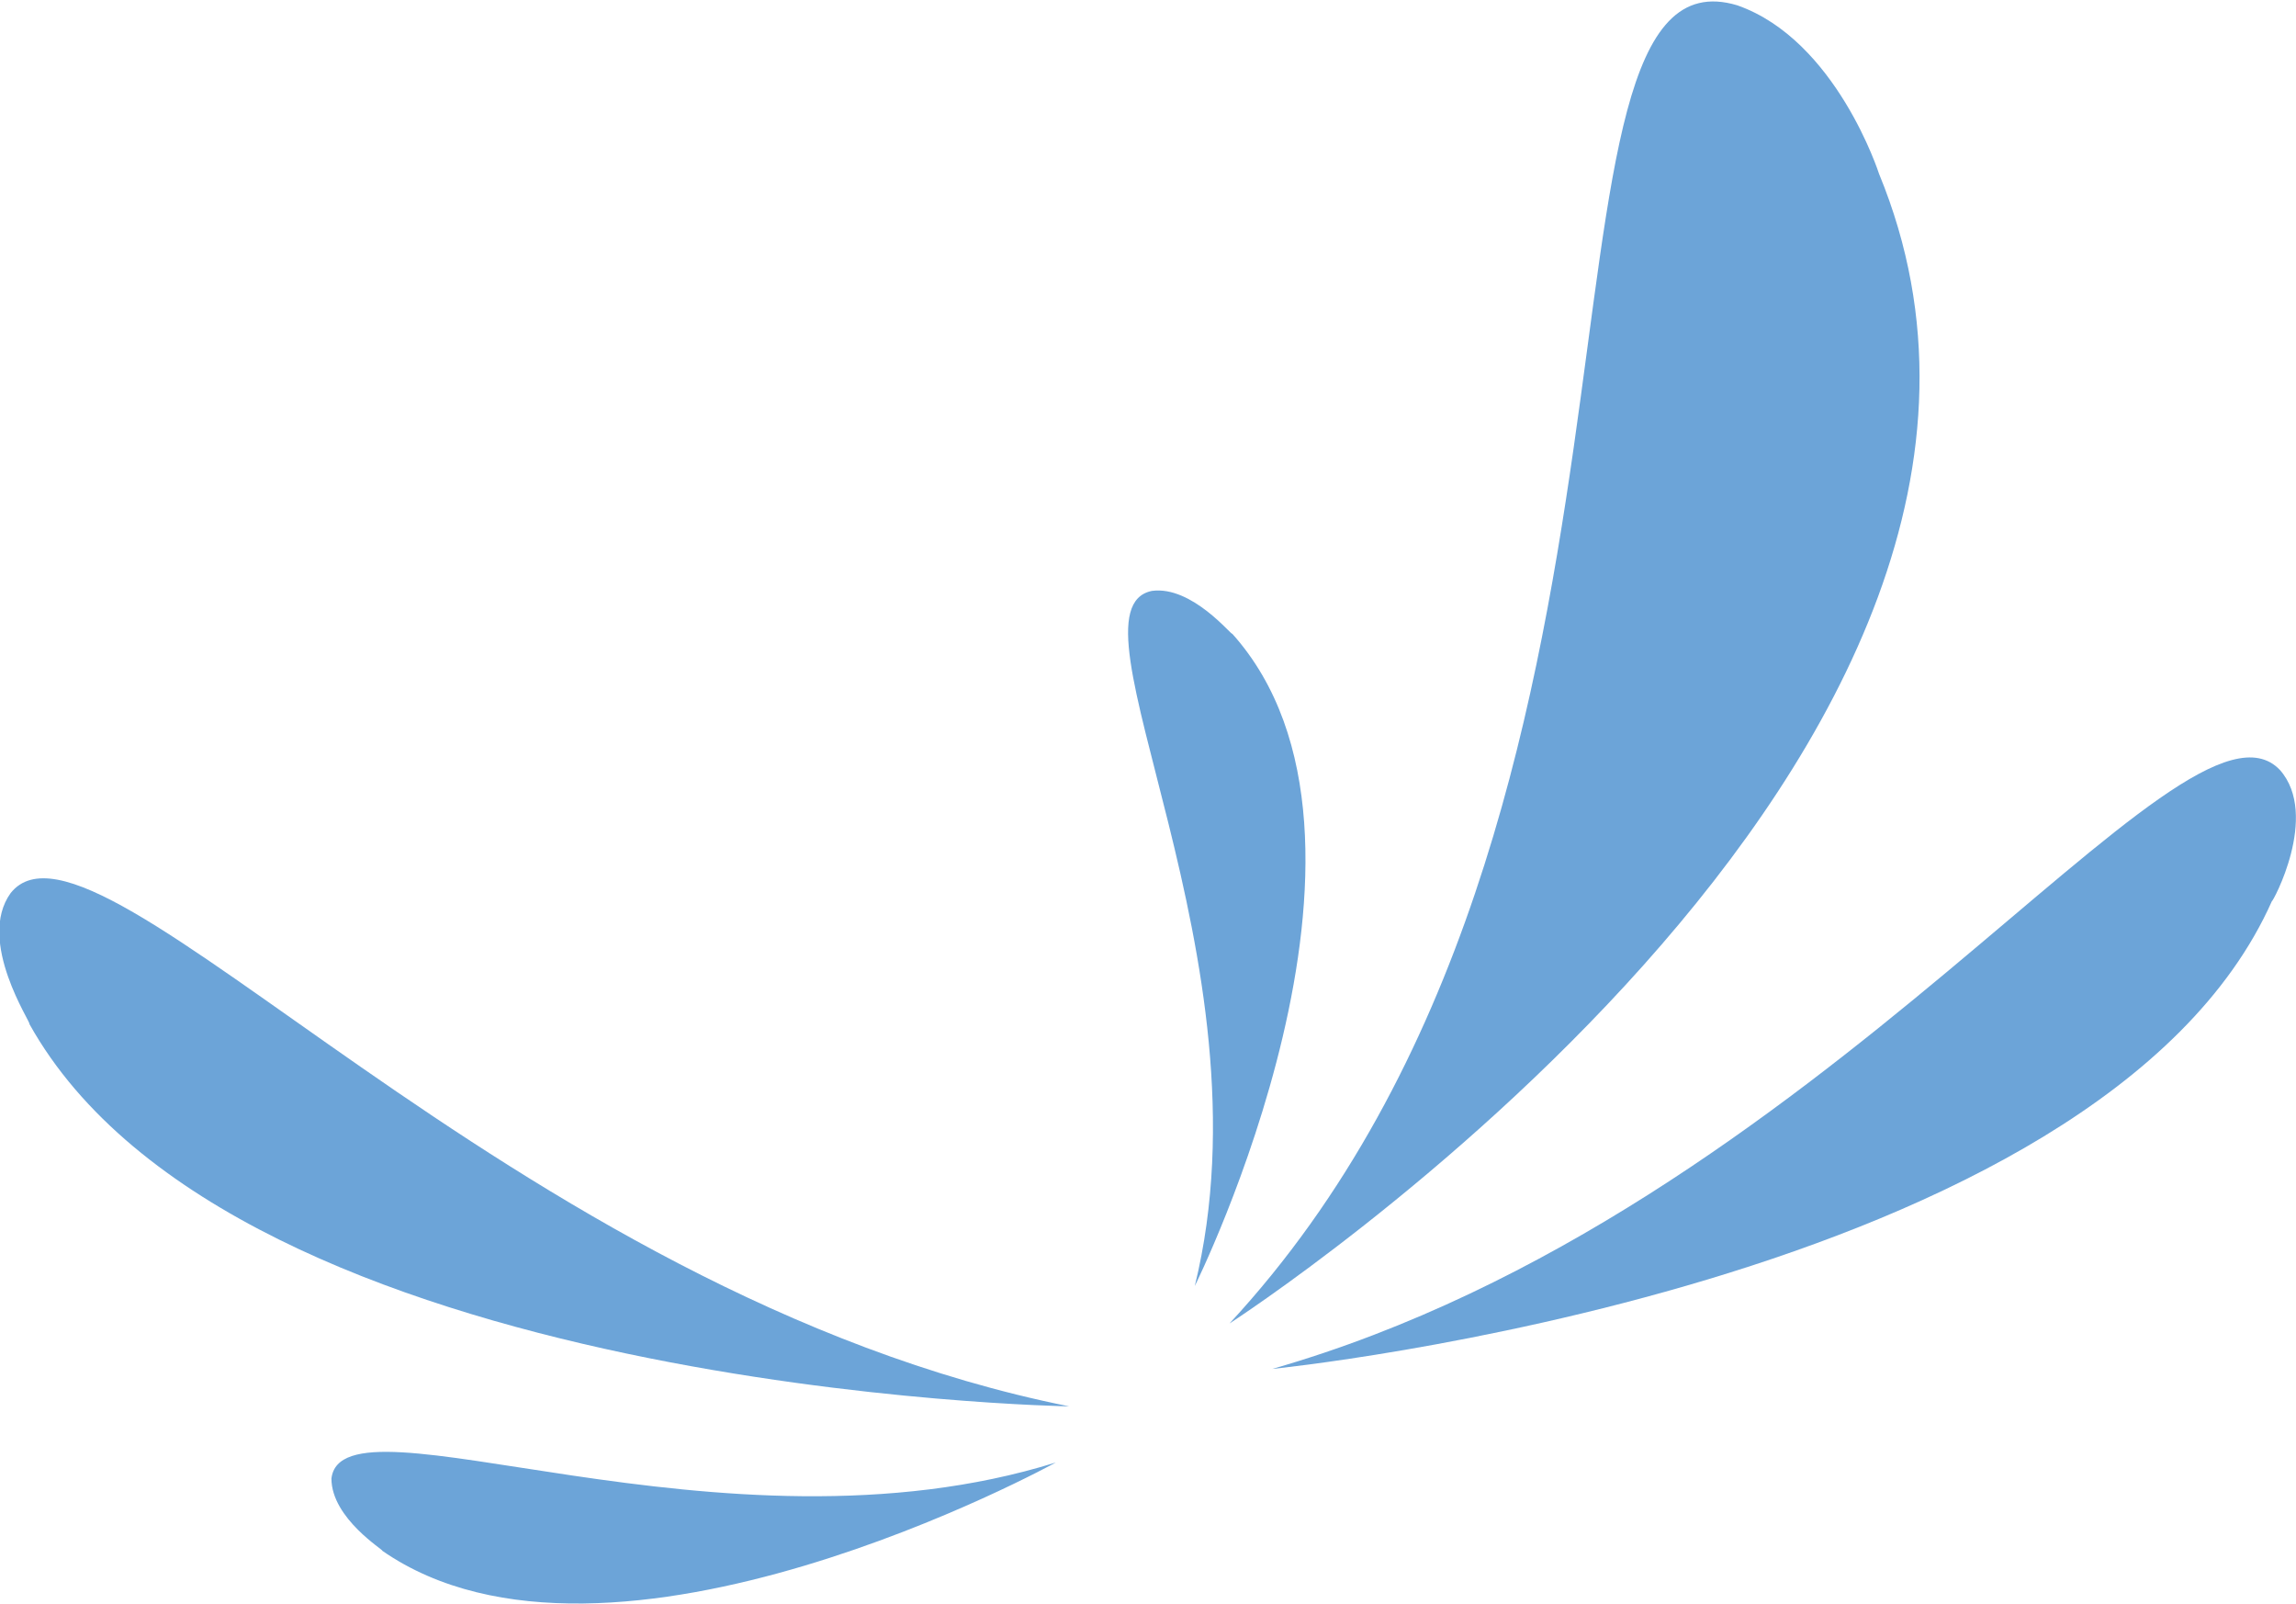 <?xml version="1.0" encoding="utf-8"?>
<!-- Generator: Adobe Illustrator 26.2.0, SVG Export Plug-In . SVG Version: 6.00 Build 0)  -->
<svg version="1.1" id="Calque_1" xmlns="http://www.w3.org/2000/svg" xmlns:xlink="http://www.w3.org/1999/xlink" x="0px" y="0px"
	 viewBox="0 0 85.9 60" style="enable-background:new 0 0 85.9 60;" xml:space="preserve">
<style type="text/css">
	.st0{fill:#6CA4D8;}
</style>
<g id="Calque_2_00000044150983945526798610000007656986049376276407_">
	<g id="Calque_1-2">
		<path class="st0" d="M0.4,33.4c3.2-4,18.6,15,39.6,19.2c0,0-31.2-0.5-38.9-14.3C1.2,38.3-0.9,35.2,0.4,33.4z"/>
		<path class="st0" d="M85.3,28.8C81.7,25,68.2,45.3,47.6,51.2c0,0,31-3.1,37.4-17.5C85,33.8,86.8,30.5,85.3,28.8z"/>
		<path class="st0" d="M12.4,55.3c0.4-3.4,14.6,3.3,27.1-0.6c0,0-16.7,9.2-25.2,3.3C14.4,58,12.4,56.8,12.4,55.3z"/>
		<path class="st0" d="M43.1,22.1c-3.5,0.7,4.6,13.8,1.6,26c0,0,8.3-16.7,1.4-24.4C46.1,23.8,44.6,21.9,43.1,22.1z"/>
		<path class="st0" d="M65,0.2c-8.6-2.6-1.4,30.3-19,49.3c0,0,33.2-21.4,24.3-43C70.3,6.5,68.7,1.5,65,0.2z"/>
	</g>
</g>
</svg>
